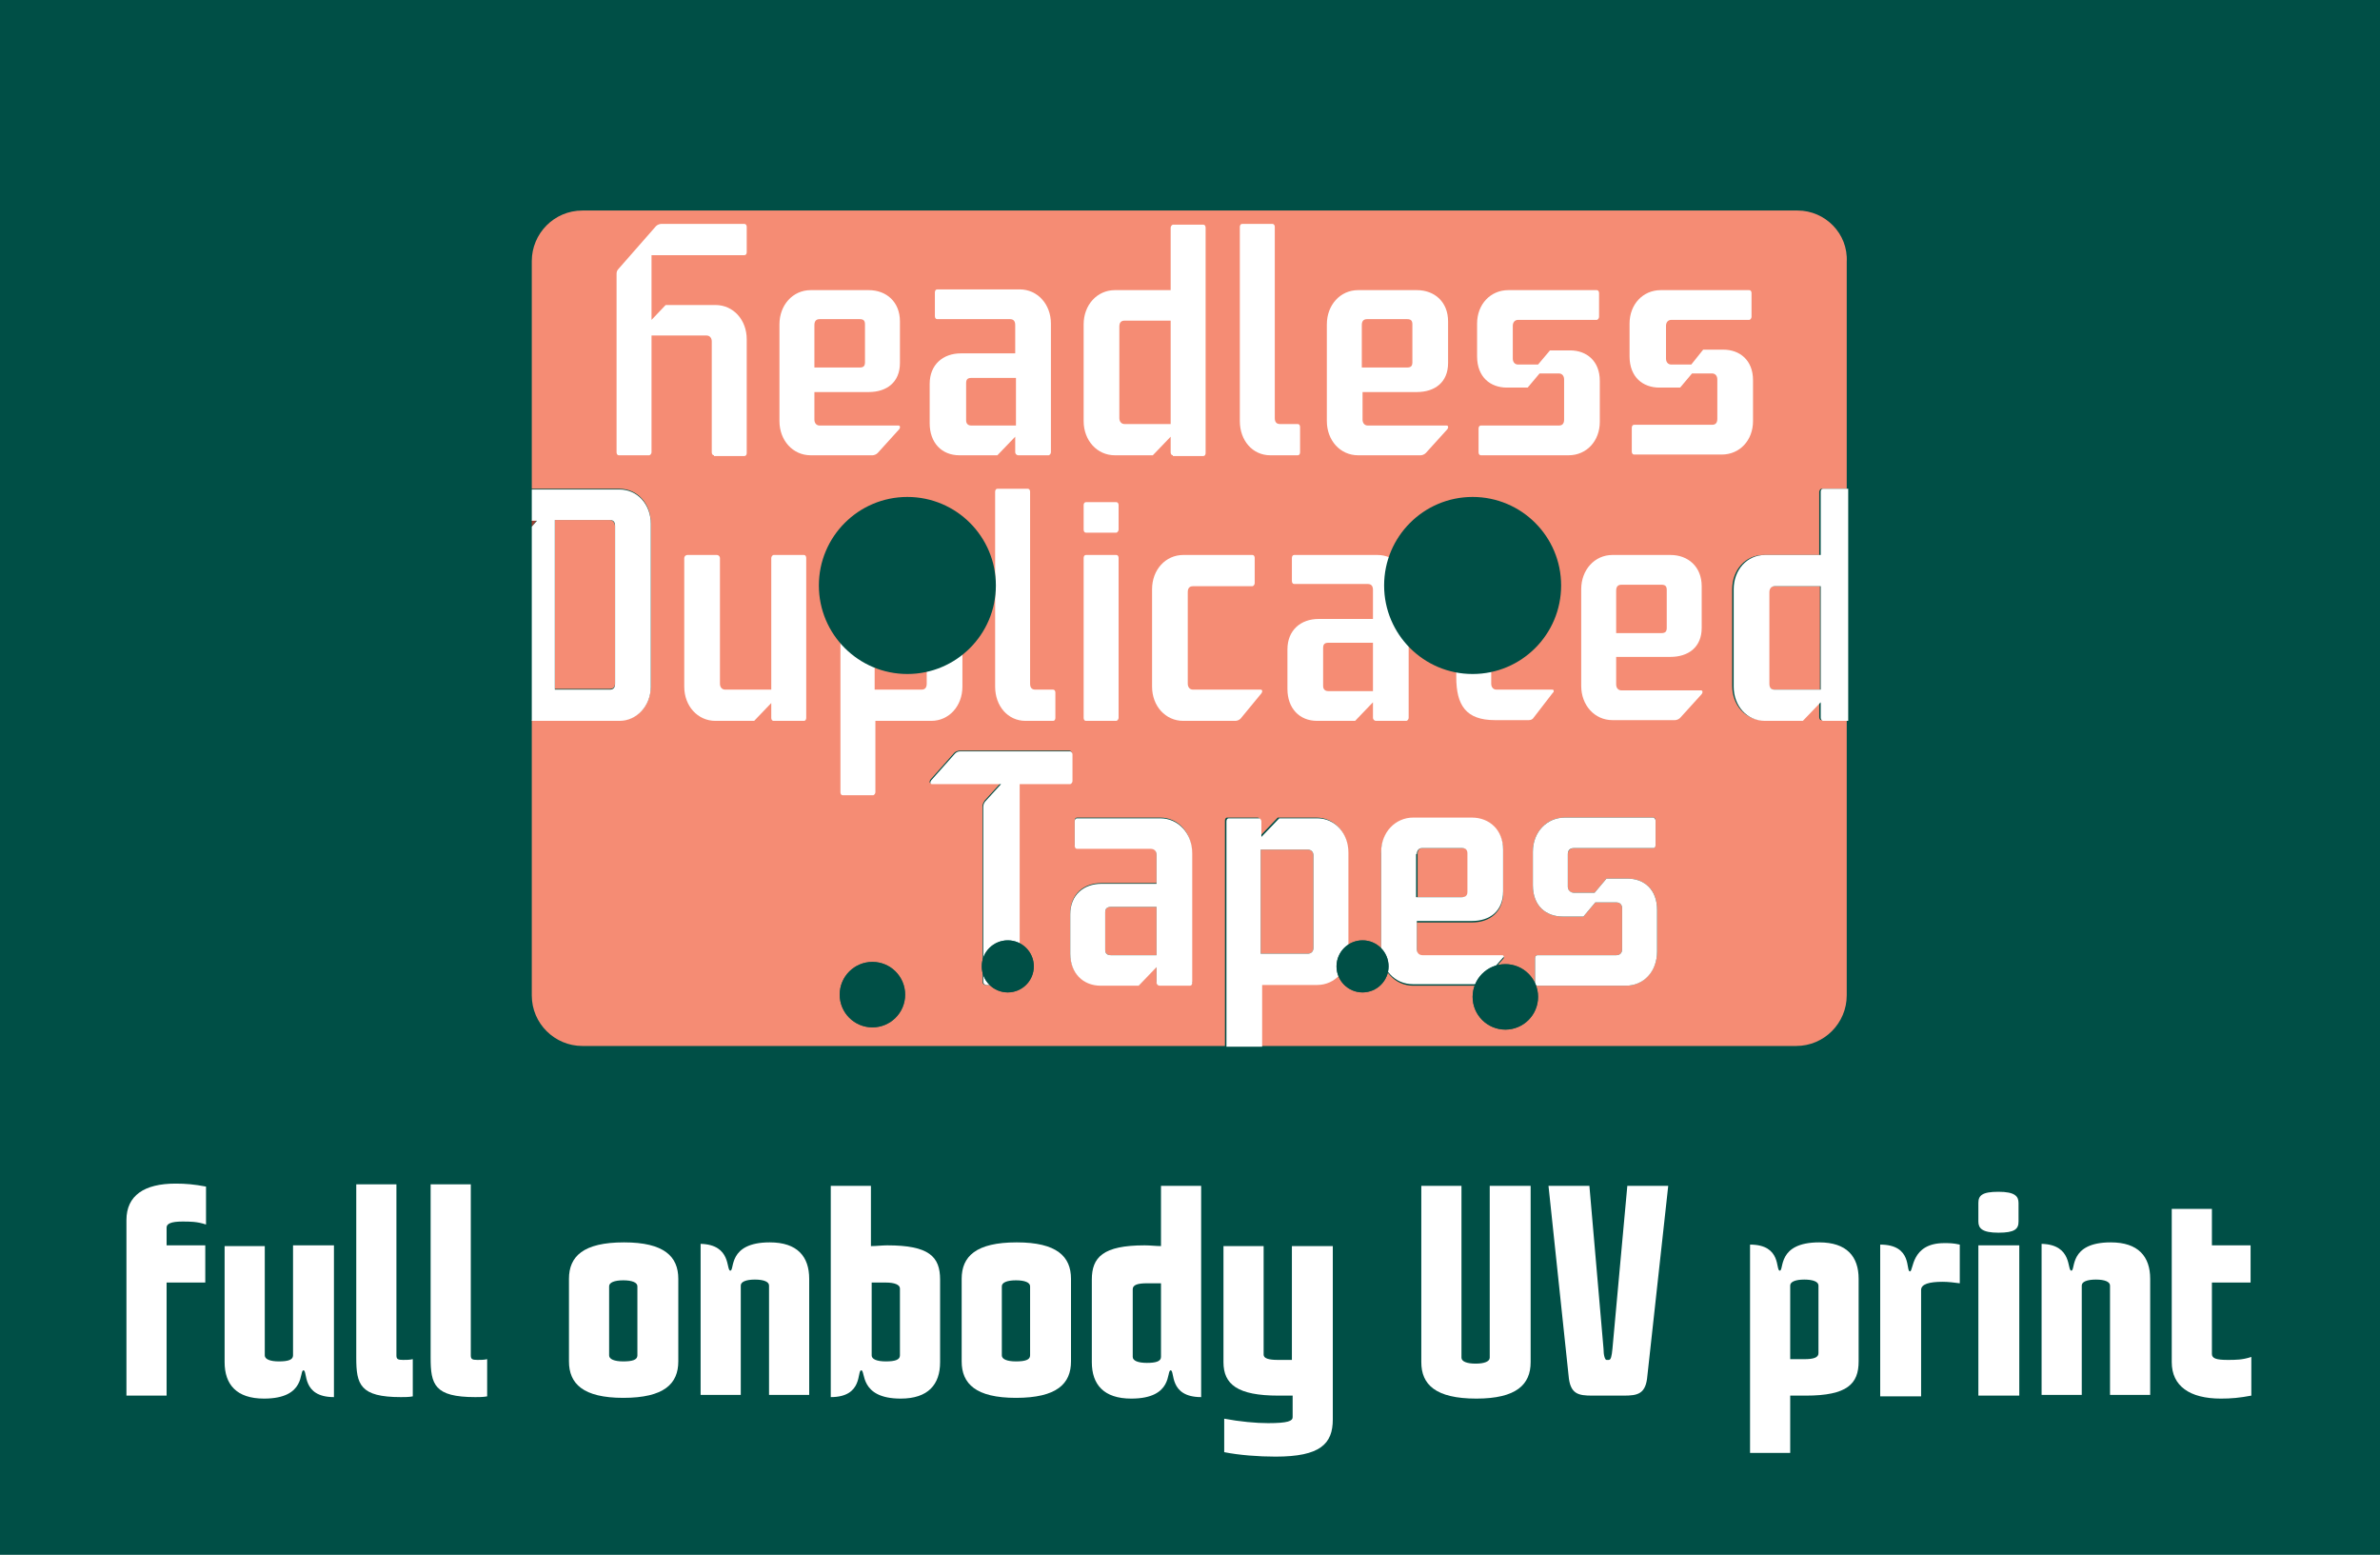 <?xml version="1.0" encoding="utf-8"?>
<!-- Generator: Adobe Illustrator 28.0.0, SVG Export Plug-In . SVG Version: 6.00 Build 0)  -->
<svg version="1.1" id="Layer_1" xmlns="http://www.w3.org/2000/svg" xmlns:xlink="http://www.w3.org/1999/xlink" x="0px" y="0px"
	 viewBox="0 0 320 209" style="enable-background:new 0 0 320 209;" xml:space="preserve">
<style type="text/css">
	.st0{fill:#004F46;}
	.st1{fill:#F58C74;}
	.st2{opacity:0.65;}
	.st3{fill:#EF3828;}
	.st4{fill:#FFFFFF;}
	.st5{opacity:0.8;}
</style>
<g>
	<rect x="0" class="st0" width="320" height="209"/>
</g>
<g>
	<g>
		<g>
			<path class="st1" d="M82,69.9h-7.4v22.7H82c0.5,0,0.7-0.3,0.7-0.8V70.8C82.7,70.3,82.4,69.9,82,69.9z"/>
		</g>
		<g class="st2">
			<polygon class="st3" points="71.5,69.9 71.5,70.8 72.2,69.9 			"/>
		</g>
		<g>
			<path class="st1" d="M241.7,28.3H78.3c-3.8,0-6.8,3.1-6.8,6.8v30.6h11.8c2.4,0,4.2,2,4.2,4.6v21.9c0,2.6-1.8,4.6-4.2,4.6H71.5v37
				c0,3.8,3.1,6.8,6.8,6.8h86.4v-30.3c0-0.2,0.1-0.4,0.3-0.4h4.1c0.2,0,0.3,0.2,0.3,0.4v2.1l2.4-2.5h5.2c2.4,0,4.2,2,4.2,4.6v13.2
				c0,2.6-1.8,4.6-4.2,4.6h-7.6v8.3h72.1c3.8,0,6.8-3.1,6.8-6.8v-37h-3.4c-0.2,0-0.3-0.2-0.3-0.4v-2.1l-2.4,2.5h-5.1
				c-2.4,0-4.2-2-4.2-4.6V79.2c0-2.6,1.8-4.6,4.2-4.6h7.5v-8.5c0-0.2,0.2-0.4,0.3-0.4h3.4V35.2C248.5,31.4,245.4,28.3,241.7,28.3z
				 M137,105.4V132c0,0.2-0.2,0.4-0.4,0.4h-4.1c-0.2,0-0.4-0.2-0.4-0.4v-23.6c0-0.3,0.1-0.5,0.3-0.8l2.1-2.3h-9.3
				c-0.2,0-0.3-0.2-0.1-0.5l3.2-3.6c0.2-0.2,0.5-0.3,0.7-0.3h14.8c0.2,0,0.3,0.2,0.3,0.4v3.6c0,0.2-0.2,0.4-0.3,0.4H137z M160.3,132
				c0,0.2-0.2,0.4-0.3,0.4h-4.1c-0.2,0-0.4-0.2-0.4-0.4v-2.1l-2.4,2.5h-5.1c-2.4,0-4.1-1.7-4.1-4.3v-5.3c0-2.6,1.8-4.1,4.2-4.1h7.4
				v-3.9c0-0.5-0.3-0.8-0.8-0.8h-9.9c-0.2,0-0.3-0.2-0.3-0.4v-3.3c0-0.2,0.1-0.4,0.3-0.4H156c2.4,0,4.2,2,4.2,4.6V132z M202.1,128.9
				l-2.9,3.3c-0.2,0.2-0.5,0.3-0.7,0.3H190c-2.4,0-4.3-2-4.3-4.6v-13.2c0-2.6,1.8-4.6,4.3-4.6h7.9c2.4,0,4.2,1.6,4.2,4.3v5.6
				c0,2.6-1.8,4-4.2,4h-7.4v3.8c0,0.5,0.3,0.8,0.8,0.8H202C202.2,128.4,202.3,128.7,202.1,128.9z M222.8,127.9
				c0,2.6-1.8,4.6-4.2,4.6h-11.9c-0.2,0-0.3-0.2-0.3-0.4v-3.3c0-0.2,0.1-0.4,0.3-0.4h10.6c0.5,0,0.8-0.3,0.8-0.8v-5.5
				c0-0.5-0.3-0.8-0.8-0.8h-2.8l-1.6,1.9h-2.8c-2.3,0-4-1.5-4-4.2v-4.5c0-2.6,1.8-4.6,4.3-4.6h11.9c0.2,0,0.3,0.2,0.3,0.4v3.3
				c0,0.2-0.2,0.4-0.3,0.4h-10.7c-0.4,0-0.8,0.3-0.8,0.8v4.4c0,0.5,0.3,0.8,0.8,0.8h2.8l1.6-1.9h2.8c2.3,0,4,1.5,4,4.2V127.9z"/>
		</g>
		<g>
			<path class="st1" d="M176.6,127.4V115c0-0.5-0.3-0.8-0.8-0.8h-6.3v14h6.3C176.3,128.2,176.6,127.9,176.6,127.4z"/>
		</g>
		<g>
			<path class="st1" d="M148.6,122.6v5.1c0,0.5,0.3,0.7,0.8,0.7h6.1v-6.5h-6.1C148.9,121.9,148.6,122.1,148.6,122.6z"/>
		</g>
		<g>
			<path class="st1" d="M197.4,119.9v-5.2c0-0.5-0.3-0.7-0.7-0.7h-5.4c-0.5,0-0.7,0.3-0.7,0.8v5.8h6.1
				C197.1,120.6,197.4,120.4,197.4,119.9z"/>
		</g>
		<g>
			<path class="st1" d="M237.8,79.6v12.3c0,0.5,0.3,0.8,0.7,0.8h6.2V78.8h-6.2C238.1,78.8,237.8,79.1,237.8,79.6z"/>
		</g>
		<path class="st4" d="M87.5,92.3V70.4c0-2.6-1.8-4.6-4.2-4.6H71.5v4.2h0.7l-0.7,0.8v26.1h11.8C85.6,96.9,87.5,94.9,87.5,92.3z
			 M82.7,91.9c0,0.5-0.2,0.8-0.7,0.8h-7.4V69.9H82c0.5,0,0.7,0.3,0.7,0.8V91.9z"/>
		<path class="st4" d="M244.8,66.1v8.5h-7.5c-2.4,0-4.2,2-4.2,4.6v13.1c0,2.6,1.8,4.6,4.2,4.6h5.1l2.4-2.5v2.1
			c0,0.2,0.2,0.4,0.3,0.4h3.4V65.7h-3.4C244.9,65.7,244.8,65.9,244.8,66.1z M244.8,92.7h-6.2c-0.5,0-0.7-0.3-0.7-0.8V79.6
			c0-0.5,0.3-0.8,0.7-0.8h6.2V92.7z"/>
		<path class="st4" d="M144.2,105v-3.6c0-0.2-0.2-0.4-0.3-0.4h-14.8c-0.3,0-0.5,0.1-0.7,0.3l-3.2,3.6c-0.2,0.3-0.1,0.5,0.1,0.5h9.3
			l-2.1,2.3c-0.2,0.2-0.3,0.5-0.3,0.8V132c0,0.2,0.2,0.4,0.4,0.4h4.1c0.2,0,0.4-0.2,0.4-0.4v-26.6h6.8
			C144,105.4,144.2,105.2,144.2,105z"/>
		<path class="st4" d="M156,110h-11.2c-0.2,0-0.3,0.2-0.3,0.4v3.3c0,0.2,0.1,0.4,0.3,0.4h9.9c0.5,0,0.8,0.3,0.8,0.8v3.9h-7.4
			c-2.4,0-4.2,1.5-4.2,4.1v5.3c0,2.6,1.7,4.3,4.1,4.3h5.1l2.4-2.5v2.1c0,0.2,0.2,0.4,0.4,0.4h4.1c0.2,0,0.3-0.2,0.3-0.4v-17.4
			C160.3,112,158.4,110,156,110z M155.5,128.4h-6.1c-0.5,0-0.8-0.2-0.8-0.7v-5.1c0-0.5,0.3-0.7,0.8-0.7h6.1V128.4z"/>
		<path class="st4" d="M177.1,132.4c2.4,0,4.2-2,4.2-4.6v-13.2c0-2.6-1.8-4.6-4.2-4.6H172l-2.4,2.5v-2.1c0-0.2-0.2-0.4-0.3-0.4h-4.1
			c-0.2,0-0.3,0.2-0.3,0.4v30.3h4.8v-8.3H177.1z M169.5,114.2h6.3c0.5,0,0.8,0.3,0.8,0.8v12.4c0,0.5-0.3,0.8-0.8,0.8h-6.3V114.2z"/>
		<path class="st4" d="M202,128.4h-10.7c-0.5,0-0.8-0.3-0.8-0.8v-3.8h7.4c2.4,0,4.2-1.3,4.2-4v-5.6c0-2.6-1.8-4.3-4.2-4.3H190
			c-2.4,0-4.3,2-4.3,4.6v13.2c0,2.6,1.8,4.6,4.3,4.6h8.5c0.2,0,0.5-0.1,0.7-0.3l2.9-3.3C202.3,128.7,202.2,128.4,202,128.4z
			 M190.5,114.8c0-0.5,0.3-0.8,0.7-0.8h5.4c0.5,0,0.7,0.3,0.7,0.7v5.2c0,0.5-0.3,0.7-0.8,0.7h-6.1V114.8z"/>
		<path class="st4" d="M218.8,118.1H216l-1.6,1.9h-2.8c-0.4,0-0.8-0.3-0.8-0.8v-4.4c0-0.5,0.3-0.8,0.8-0.8h10.7
			c0.2,0,0.3-0.2,0.3-0.4v-3.3c0-0.2-0.2-0.4-0.3-0.4h-11.9c-2.4,0-4.3,1.9-4.3,4.6v4.5c0,2.8,1.8,4.2,4,4.2h2.8l1.6-1.9h2.8
			c0.5,0,0.8,0.3,0.8,0.8v5.5c0,0.5-0.3,0.8-0.8,0.8h-10.6c-0.2,0-0.3,0.2-0.3,0.4v3.3c0,0.2,0.1,0.4,0.3,0.4h11.9
			c2.4,0,4.2-1.9,4.2-4.6v-5.6C222.8,119.6,221.1,118.1,218.8,118.1z"/>
	</g>
	<g class="st5">
		<circle class="st0" cx="117.3" cy="133.7" r="4.4"/>
	</g>
	<g class="st5">
		<circle class="st0" cx="135.5" cy="129.9" r="3.5"/>
	</g>
	<g class="st5">
		<circle class="st0" cx="183.2" cy="129.9" r="3.5"/>
	</g>
	<g class="st5">
		<circle class="st0" cx="202.4" cy="134" r="4.4"/>
	</g>
	<g>
		<path class="st4" d="M96,61.2c-0.2,0-0.3-0.2-0.3-0.4V45.9c0-0.5-0.3-0.8-0.7-0.8h-7.4v15.7c0,0.2-0.2,0.4-0.3,0.4h-4.1
			c-0.2,0-0.3-0.2-0.3-0.4v-24c0-0.3,0.1-0.5,0.3-0.7l5-5.7c0.2-0.2,0.5-0.3,0.7-0.3h11.2c0.2,0,0.3,0.2,0.3,0.4v3.4
			c0,0.2-0.1,0.4-0.3,0.4H87.6V43l1.9-2h6.7c2.4,0,4.2,2,4.2,4.6v15.3c0,0.2-0.1,0.4-0.3,0.4H96z"/>
		<path class="st4" d="M116.8,39c2.4,0,4.2,1.6,4.2,4.2v5.6c0,2.6-1.8,3.9-4.2,3.9h-7.3v3.7c0,0.5,0.3,0.8,0.7,0.8h10.6
			c0.2,0,0.3,0.2,0.1,0.5l-2.9,3.2c-0.2,0.2-0.5,0.3-0.7,0.3H109c-2.4,0-4.2-2-4.2-4.6v-13c0-2.6,1.8-4.6,4.2-4.6H116.8z
			 M109.6,49.4h6c0.5,0,0.7-0.2,0.7-0.7v-5.1c0-0.5-0.2-0.7-0.7-0.7h-5.4c-0.5,0-0.7,0.3-0.7,0.8V49.4z"/>
		<path class="st4" d="M136.9,61.2c-0.2,0-0.4-0.2-0.4-0.4v-2.1l-2.4,2.5h-5.1c-2.4,0-4-1.7-4-4.3v-5.3c0-2.6,1.8-4.1,4.2-4.1h7.3
			v-3.8c0-0.5-0.2-0.8-0.7-0.8H126c-0.2,0-0.3-0.2-0.3-0.4v-3.2c0-0.2,0.1-0.4,0.3-0.4h11.1c2.4,0,4.2,2,4.2,4.6v17.3
			c0,0.2-0.2,0.4-0.3,0.4H136.9z M136.6,50.8h-6c-0.5,0-0.7,0.2-0.7,0.7v5c0,0.5,0.3,0.7,0.7,0.7h6V50.8z"/>
		<path class="st4" d="M157.7,61.2c-0.2,0-0.3-0.2-0.3-0.4v-2.1l-2.4,2.5h-5.1c-2.4,0-4.2-2-4.2-4.6v-13c0-2.6,1.8-4.6,4.2-4.6h7.5
			v-8.4c0-0.2,0.2-0.4,0.3-0.4h4.1c0.2,0,0.3,0.2,0.3,0.4v30.3c0,0.2-0.1,0.4-0.3,0.4H157.7z M157.4,43.1h-6.2
			c-0.5,0-0.7,0.3-0.7,0.8v12.3c0,0.5,0.3,0.8,0.7,0.8h6.2V43.1z"/>
		<path class="st4" d="M170.8,61.2c-2.4,0-4.1-2-4.1-4.6V30.5c0-0.2,0.1-0.4,0.3-0.4h4.1c0.2,0,0.3,0.2,0.3,0.4v25.7
			c0,0.5,0.2,0.8,0.7,0.8h2.4c0.2,0,0.3,0.2,0.3,0.4v3.4c0,0.2-0.1,0.4-0.3,0.4H170.8z"/>
		<path class="st4" d="M190.5,39c2.4,0,4.2,1.6,4.2,4.2v5.6c0,2.6-1.8,3.9-4.2,3.9h-7.3v3.7c0,0.5,0.3,0.8,0.7,0.8h10.6
			c0.2,0,0.3,0.2,0.1,0.5l-2.9,3.2c-0.2,0.2-0.5,0.3-0.7,0.3h-8.4c-2.4,0-4.2-2-4.2-4.6v-13c0-2.6,1.8-4.6,4.2-4.6H190.5z
			 M183.2,49.4h6c0.5,0,0.7-0.2,0.7-0.7v-5.1c0-0.5-0.2-0.7-0.7-0.7h-5.4c-0.5,0-0.7,0.3-0.7,0.8V49.4z"/>
		<path class="st4" d="M214.7,39c0.2,0,0.3,0.2,0.3,0.4v3.2c0,0.2-0.2,0.4-0.3,0.4h-10.6c-0.4,0-0.7,0.3-0.7,0.8v4.4
			c0,0.5,0.3,0.8,0.7,0.8h2.7l1.6-1.9h2.7c2.2,0,4,1.4,4,4.1v5.5c0,2.6-1.8,4.5-4.2,4.5h-11.8c-0.2,0-0.3-0.2-0.3-0.4v-3.2
			c0-0.2,0.1-0.4,0.3-0.4h10.5c0.5,0,0.7-0.3,0.7-0.8V51c0-0.5-0.3-0.8-0.7-0.8H207l-1.6,1.9h-2.8c-2.2,0-4-1.4-4-4.2v-4.4
			c0-2.6,1.8-4.5,4.2-4.5H214.7z"/>
		<path class="st4" d="M235.2,39c0.2,0,0.3,0.2,0.3,0.4v3.2c0,0.2-0.2,0.4-0.3,0.4h-10.5c-0.4,0-0.7,0.3-0.7,0.8v4.4
			c0,0.5,0.3,0.8,0.7,0.8h2.7L229,47h2.7c2.2,0,4,1.4,4,4.1v5.5c0,2.6-1.8,4.5-4.2,4.5h-11.8c-0.2,0-0.3-0.2-0.3-0.4v-3.2
			c0-0.2,0.1-0.4,0.3-0.4h10.5c0.5,0,0.7-0.3,0.7-0.8V51c0-0.5-0.3-0.8-0.7-0.8h-2.7l-1.6,1.9h-2.8c-2.2,0-4-1.4-4-4.2v-4.4
			c0-2.6,1.8-4.5,4.2-4.5H235.2z"/>
	</g>
	<path class="st4" d="M104,96.9c-0.2,0-0.3-0.2-0.3-0.4v-2l-2.3,2.4h-5.2c-2.4,0-4.2-2-4.2-4.6V75c0-0.2,0.2-0.4,0.4-0.4h4
		c0.2,0,0.4,0.2,0.4,0.4v16.9c0,0.5,0.3,0.8,0.7,0.8h6.2V75c0-0.2,0.2-0.4,0.3-0.4h4.1c0.2,0,0.3,0.2,0.3,0.4v21.5
		c0,0.2-0.1,0.4-0.3,0.4H104z"/>
	<path class="st4" d="M125.2,74.6c2.4,0,4.2,2,4.2,4.6v13.1c0,2.6-1.8,4.6-4.2,4.6h-7.5v9.6c0,0.2-0.2,0.4-0.3,0.4h-4.1
		c-0.2,0-0.3-0.2-0.3-0.4V75c0-0.2,0.1-0.4,0.3-0.4h4.1c0.2,0,0.3,0.2,0.3,0.4v2.1l2.4-2.5H125.2z M117.6,92.7h6.3
		c0.5,0,0.7-0.3,0.7-0.8V79.6c0-0.5-0.3-0.8-0.7-0.8h-6.3V92.7z"/>
	<path class="st4" d="M137.9,96.9c-2.4,0-4.1-2-4.1-4.6V66.1c0-0.2,0.1-0.4,0.3-0.4h4.1c0.2,0,0.3,0.2,0.3,0.4v25.8
		c0,0.5,0.2,0.8,0.7,0.8h2.4c0.2,0,0.3,0.2,0.3,0.4v3.4c0,0.2-0.1,0.4-0.3,0.4H137.9z"/>
	<path class="st4" d="M146,71.6c-0.2,0-0.3-0.2-0.3-0.4v-3.3c0-0.2,0.1-0.4,0.3-0.4h4.1c0.2,0,0.3,0.2,0.3,0.4v3.3
		c0,0.2-0.2,0.4-0.3,0.4H146z M146,96.9c-0.2,0-0.3-0.2-0.3-0.4V75c0-0.2,0.1-0.4,0.3-0.4h4.1c0.2,0,0.3,0.2,0.3,0.4v21.5
		c0,0.2-0.2,0.4-0.3,0.4H146z"/>
	<path class="st4" d="M166.8,96.6c-0.2,0.2-0.5,0.3-0.7,0.3h-7c-2.4,0-4.2-2-4.2-4.6V79.2c0-2.6,1.8-4.6,4.2-4.6h9.3
		c0.2,0,0.3,0.2,0.3,0.4v3.4c0,0.2-0.2,0.4-0.3,0.4h-8c-0.5,0-0.7,0.3-0.7,0.8v12.3c0,0.5,0.3,0.8,0.7,0.8h9.1
		c0.2,0,0.3,0.2,0.1,0.5L166.8,96.6z"/>
	<path class="st4" d="M185,96.9c-0.2,0-0.4-0.2-0.4-0.4v-2.1l-2.4,2.5h-5.1c-2.4,0-4-1.7-4-4.3v-5.3c0-2.6,1.8-4.1,4.2-4.1h7.3v-3.9
		c0-0.5-0.2-0.8-0.7-0.8H174c-0.2,0-0.3-0.2-0.3-0.4V75c0-0.2,0.1-0.4,0.3-0.4h11.2c2.4,0,4.2,2,4.2,4.6v17.3c0,0.2-0.2,0.4-0.3,0.4
		H185z M184.6,86.4h-6c-0.5,0-0.7,0.2-0.7,0.7v5.1c0,0.5,0.3,0.7,0.7,0.7h6V86.4z"/>
	<path class="st4" d="M208.1,74.6c0.2,0,0.4,0.2,0.4,0.4v3.4c0,0.2-0.2,0.4-0.4,0.4h-7.6v13.1c0,0.5,0.3,0.8,0.7,0.8h7.5
		c0.2,0,0.2,0.1,0.2,0.2c0,0,0,0.2-0.1,0.2l-2.7,3.5c-0.2,0.2-0.5,0.2-0.6,0.2H201c-3.9,0-5.2-2-5.2-5.8V78.8h-2.7
		c-0.1,0-0.2-0.1-0.2-0.2c0-0.1,0-0.2,0.1-0.3l7.1-7.8c0-0.1,0.1-0.1,0.2-0.1c0.2,0,0.3,0.1,0.3,0.2v4H208.1z"/>
	<path class="st4" d="M224.6,74.6c2.4,0,4.2,1.6,4.2,4.2v5.6c0,2.6-1.8,3.9-4.2,3.9h-7.3v3.7c0,0.5,0.3,0.8,0.7,0.8h10.7
		c0.2,0,0.3,0.2,0.1,0.5l-2.9,3.2c-0.2,0.2-0.5,0.3-0.7,0.3h-8.4c-2.4,0-4.2-2-4.2-4.6V79.2c0-2.6,1.8-4.6,4.2-4.6H224.6z
		 M217.3,85.1h6.1c0.5,0,0.7-0.2,0.7-0.7v-5.1c0-0.5-0.2-0.7-0.7-0.7H218c-0.5,0-0.7,0.3-0.7,0.8V85.1z"/>
	<g>
		<g>
			<circle class="st0" cx="117.3" cy="133.7" r="4.4"/>
		</g>
		<g>
			<circle class="st0" cx="135.5" cy="129.9" r="3.5"/>
		</g>
		<g>
			<circle class="st0" cx="183.2" cy="129.9" r="3.5"/>
		</g>
		<g>
			<circle class="st0" cx="202.4" cy="134" r="4.4"/>
		</g>
	</g>
	<g>
		<g>
			<circle class="st0" cx="122" cy="78.7" r="11.9"/>
		</g>
		<g>
			<circle class="st0" cx="198" cy="78.7" r="11.9"/>
		</g>
	</g>
</g>
<g>
	<path class="st4" d="M17,187.6V164c0-3.3,2.4-4.9,6.6-4.9c1.4,0,2.5,0.1,4.1,0.4v5.1c-1.2-0.4-2.1-0.4-3.2-0.4
		c-1.5,0-2.1,0.3-2.1,0.8v2.4h5.2v5h-5.2v15.2H17z"/>
	<path class="st4" d="M39.5,167.4h5.4v20.4c-4.4,0-3.5-3.6-4.1-3.6c-0.6,0,0.4,3.8-5.3,3.8c-3.7,0-5.3-1.9-5.3-4.9v-15.6h5.4v14.7
		c0,0.5,0.7,0.8,1.9,0.8s1.9-0.2,1.9-0.8V167.4z"/>
	<path class="st4" d="M53.3,159.4v22.8c0,0.5,0.2,0.6,0.9,0.6c0.4,0,0.9,0,1.3-0.1v5c-0.5,0.1-1.1,0.1-1.6,0.1c-5.5,0-6-1.7-6-5.3
		v-23.3H53.3z"/>
	<path class="st4" d="M63.3,159.4v22.8c0,0.5,0.2,0.6,0.9,0.6c0.4,0,0.9,0,1.3-0.1v5c-0.5,0.1-1.1,0.1-1.6,0.1c-5.5,0-6-1.7-6-5.3
		v-23.3H63.3z"/>
	<path class="st4" d="M91.2,171.9v11.1c0,3-1.9,4.9-7.4,4.9c-5.4,0-7.3-1.9-7.3-4.9v-11.1c0-3,1.9-4.9,7.4-4.9
		C89.3,167,91.2,168.9,91.2,171.9z M85.7,172.9c0-0.5-0.7-0.8-1.9-0.8s-1.9,0.3-1.9,0.8v9.3c0,0.5,0.7,0.8,1.9,0.8s1.9-0.2,1.9-0.8
		V172.9z"/>
	<path class="st4" d="M98.2,170.8c0.6,0-0.4-3.8,5.3-3.8c3.7,0,5.3,1.9,5.3,4.9v15.6h-5.4v-14.7c0-0.5-0.7-0.8-1.9-0.8
		s-1.9,0.3-1.9,0.8v14.7h-5.4v-20.3C98.4,167.3,97.6,170.8,98.2,170.8z"/>
	<path class="st4" d="M117.2,167.5c0.6,0,1.4-0.1,2.1-0.1c5.6,0,7.1,1.5,7.1,4.6v11.1c0,3-1.6,4.9-5.3,4.9c-5.6,0-4.7-3.8-5.3-3.8
		c-0.6,0,0.3,3.6-4.1,3.6v-28.4h5.4V167.5z M121,173.2c0-0.5-0.7-0.8-1.9-0.8c-0.6,0-1.2,0-1.9,0v9.8c0,0.5,0.7,0.8,1.9,0.8
		s1.9-0.2,1.9-0.8V173.2z"/>
	<path class="st4" d="M144,171.9v11.1c0,3-1.9,4.9-7.4,4.9c-5.4,0-7.3-1.9-7.3-4.9v-11.1c0-3,1.9-4.9,7.4-4.9
		C142.1,167,144,168.9,144,171.9z M138.5,172.9c0-0.5-0.7-0.8-1.9-0.8s-1.9,0.3-1.9,0.8v9.3c0,0.5,0.7,0.8,1.9,0.8s1.9-0.2,1.9-0.8
		V172.9z"/>
	<path class="st4" d="M156.1,167.5v-8.1h5.4v28.4c-4.4,0-3.5-3.6-4.1-3.6c-0.6,0,0.4,3.8-5.3,3.8c-3.7,0-5.3-1.9-5.3-4.9V172
		c0-3,1.5-4.6,7.1-4.6C154.7,167.4,155.4,167.5,156.1,167.5z M156.1,172.5c-0.6,0-1.3,0-1.9,0c-1.2,0-1.9,0.2-1.9,0.8v9.1
		c0,0.5,0.7,0.8,1.9,0.8s1.9-0.2,1.9-0.8V172.5z"/>
	<path class="st4" d="M179.2,167.4v23.4c0,3.3-1.7,5-7.7,5c-2.3,0-4.9-0.2-6.9-0.6v-4.5c2.1,0.4,4.3,0.6,5.9,0.6
		c2.7,0,3.3-0.3,3.3-0.8v-2.9c-0.6,0-1.2,0-1.9,0c-5.5,0-7.4-1.5-7.4-4.5v-15.6h5.4v14.6c0,0.5,0.7,0.7,1.9,0.7c0.6,0,1.2,0,1.9,0
		v-15.3H179.2z"/>
	<path class="st4" d="M200.4,159.4h5.4v23.7c0,3-1.9,4.9-7.3,4.9c-5.5,0-7.4-1.9-7.4-4.9v-23.7h5.4v23.1c0,0.5,0.7,0.8,1.9,0.8
		s1.9-0.3,1.9-0.8V159.4z"/>
	<path class="st4" d="M214.1,187.6c-1.9,0-3-0.2-3.2-2.7l-2.7-25.5h5.5l1.9,21.9c0,0.9,0.2,1.5,0.4,1.5h0.3c0.3,0,0.4-0.5,0.5-1.5
		l2-21.9h5.5l-2.8,25.5c-0.2,2.5-1.3,2.7-3.2,2.7H214.1z"/>
	<path class="st4" d="M239.3,170.8c0.6,0-0.4-3.8,5.3-3.8c3.7,0,5.3,1.9,5.3,4.9V183c0,3-1.5,4.6-7.1,4.6c-0.8,0-1.5,0-2.1,0v7.7
		h-5.4v-28C239.6,167.3,238.7,170.8,239.3,170.8z M240.7,182.7c0.6,0,1.3,0,1.9,0c1.2,0,1.9-0.2,1.9-0.8v-9.1c0-0.5-0.7-0.8-1.9-0.8
		s-1.9,0.3-1.9,0.8V182.7z"/>
	<path class="st4" d="M252.8,187.6v-20.3c4.4,0,3.4,3.6,4,3.6c0.5,0,0.1-3.8,4.6-3.8c0.7,0,1.2,0,2.1,0.2v5.2
		c-0.7-0.1-1.6-0.2-2.3-0.2c-1.8,0-2.9,0.3-2.9,1.1v14.3H252.8z"/>
	<path class="st4" d="M266,161.7c0-1,0.5-1.5,2.7-1.5c2.2,0,2.7,0.6,2.7,1.5v2.5c0,1-0.5,1.5-2.7,1.5c-2.2,0-2.7-0.6-2.7-1.5V161.7z
		 M271.5,167.4v20.2H266v-20.2H271.5z"/>
	<path class="st4" d="M278.5,170.8c0.6,0-0.4-3.8,5.3-3.8c3.7,0,5.3,1.9,5.3,4.9v15.6h-5.4v-14.7c0-0.5-0.7-0.8-1.9-0.8
		s-1.9,0.3-1.9,0.8v14.7h-5.4v-20.3C278.7,167.3,277.9,170.8,278.5,170.8z"/>
	<path class="st4" d="M302.7,187.6c-1.6,0.3-2.7,0.4-4.1,0.4c-4.2,0-6.6-1.7-6.6-4.9v-20.6h5.4v4.9h5.2v5h-5.2v9.6
		c0,0.6,0.6,0.8,2.1,0.8c1.1,0,2,0,3.2-0.4V187.6z"/>
</g>
</svg>
